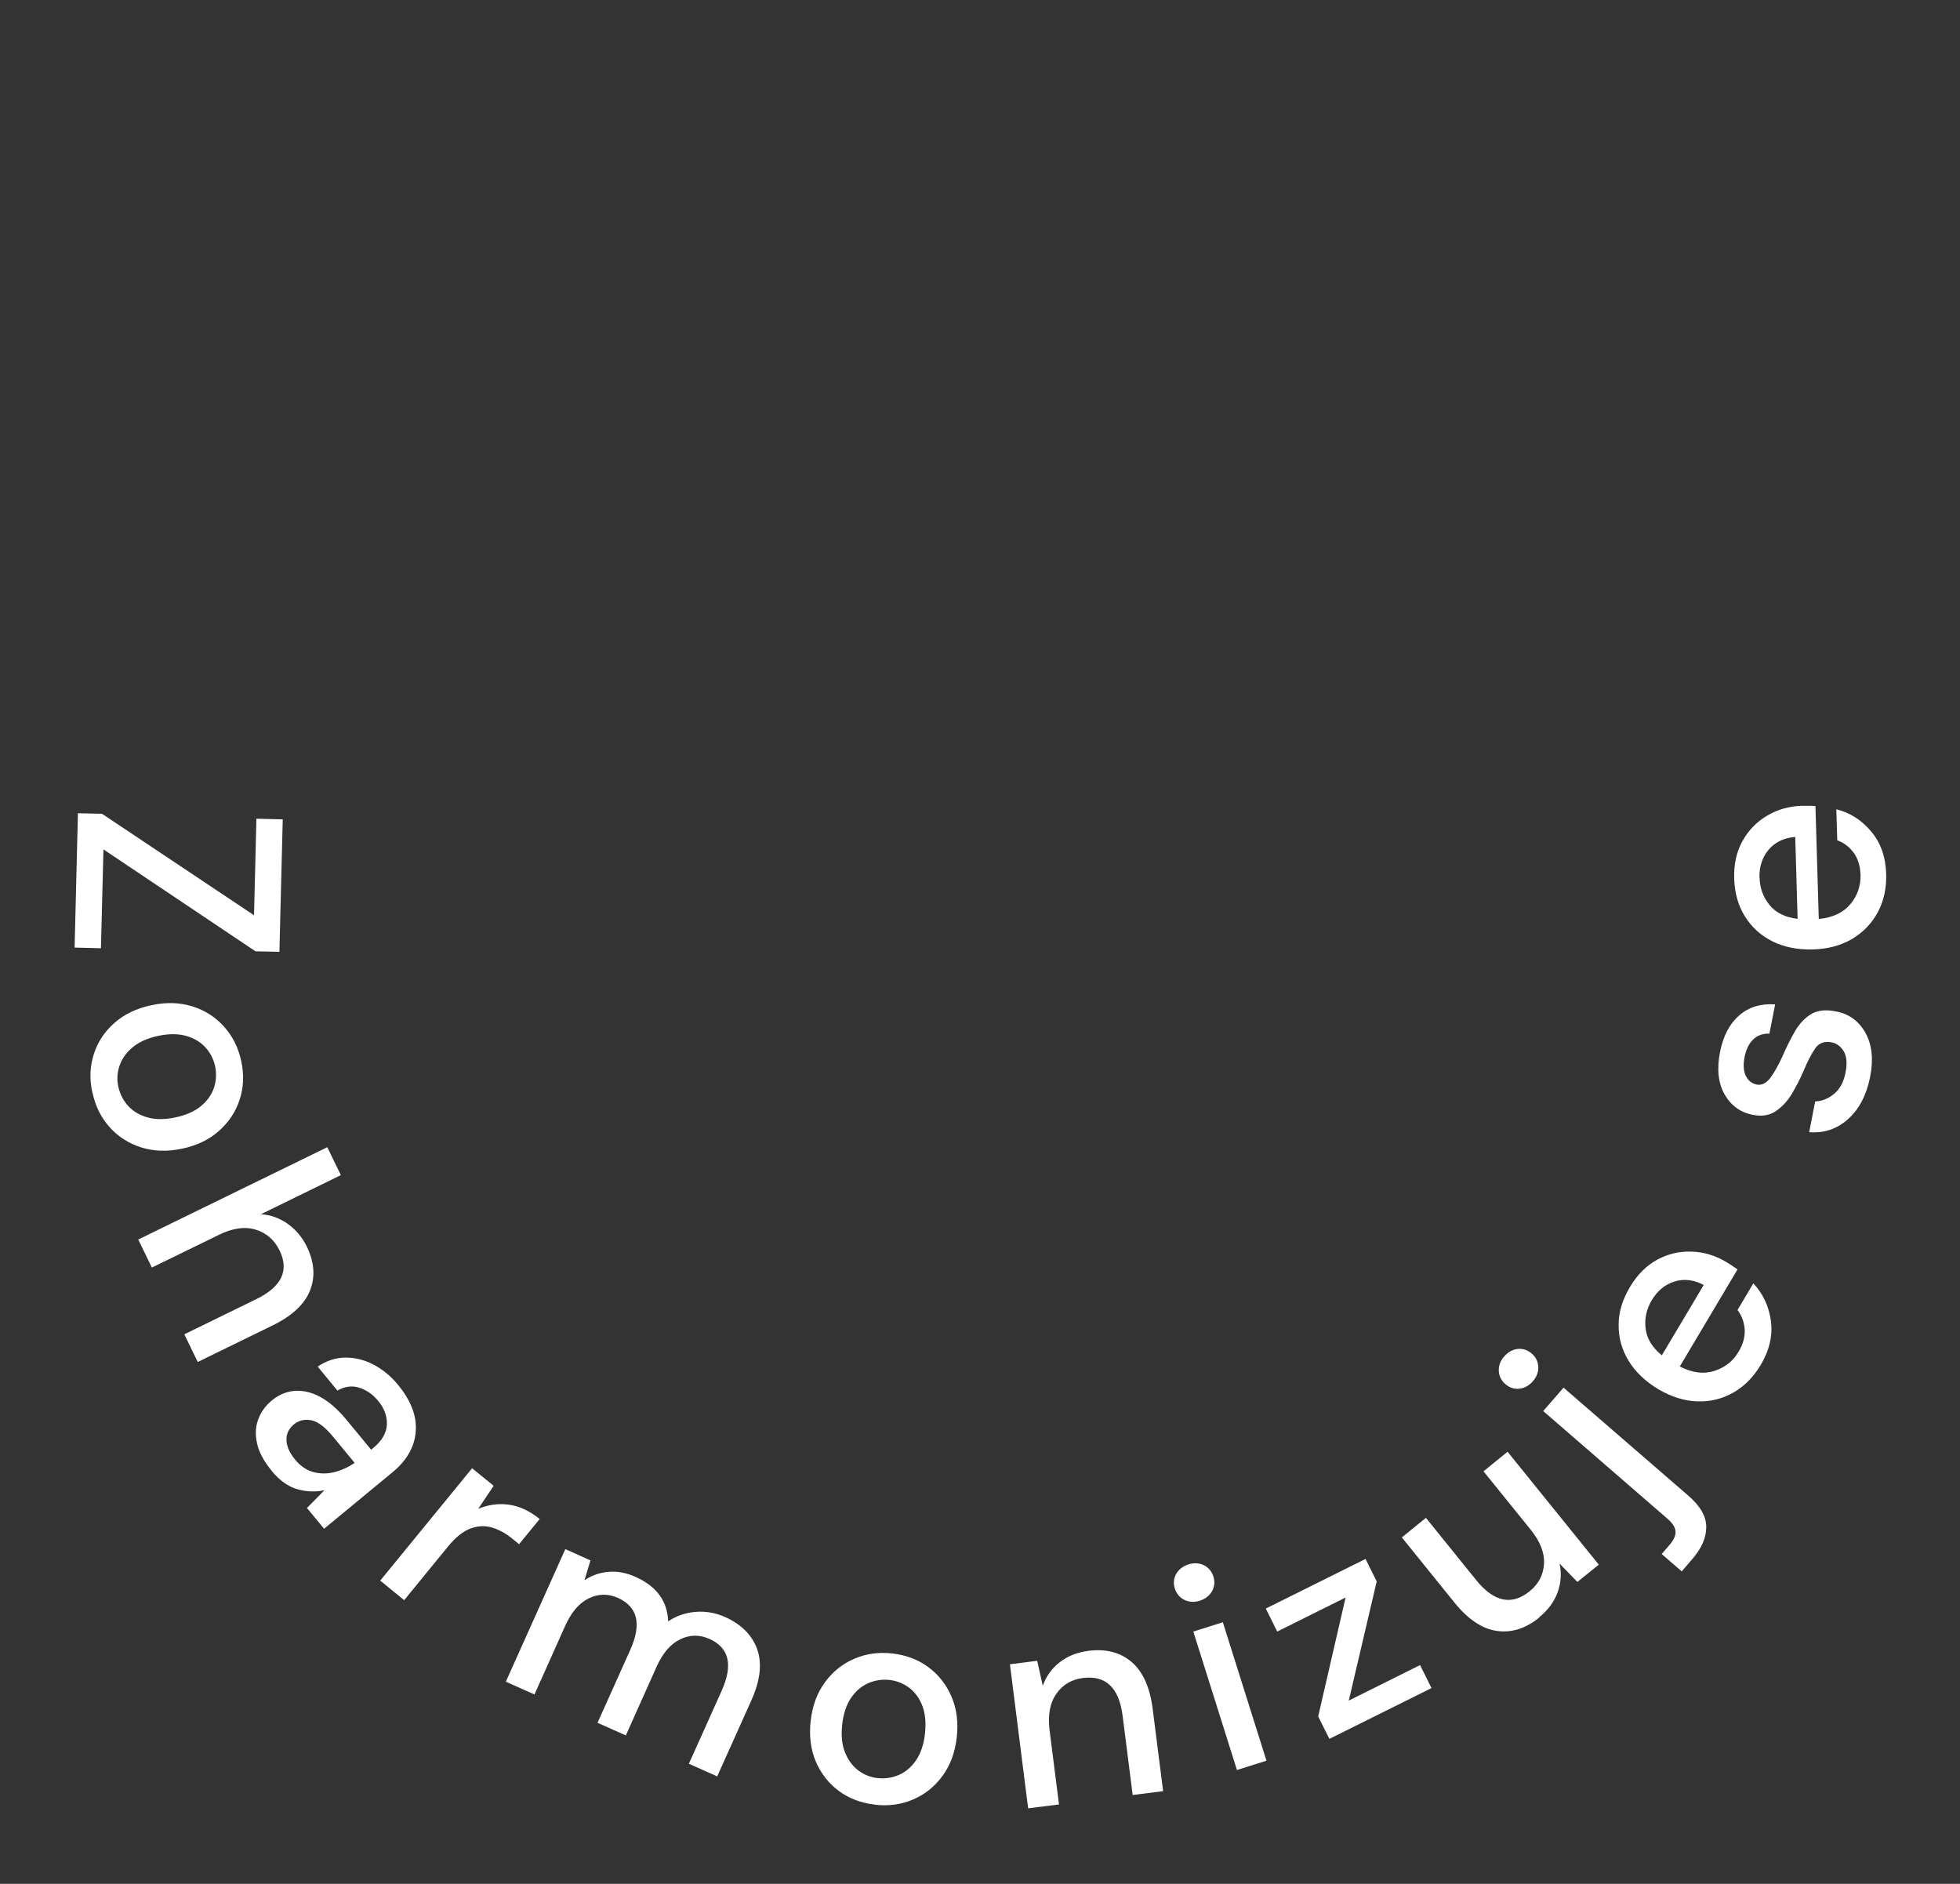 <?xml version="1.0" encoding="UTF-8"?>
<svg id="Vrstva_2" data-name="Vrstva 2" xmlns="http://www.w3.org/2000/svg" viewBox="0 0 147.38 141.65">
  <rect x="0" y="0" width="147.38" height="141.65" fill="#333333" stroke="none"/>
  <defs>
    <style>
      .cls-1 {
        fill: #fff;
      }
    </style>
  </defs>
  <g id="Layer_1" data-name="Layer 1">
    <g>
      <path class="cls-1" d="M5.87,61.15l1.8,.04,11.43,7.63,.18-7.26,1.98,.05-.25,9.96-1.8-.04-11.43-7.66-.19,7.43-1.98-.05,.25-10.12Z"/>
      <path class="cls-1" d="M6.94,82.14c-.22-1.02-.18-1.98,.12-2.89,.29-.91,.81-1.69,1.55-2.34,.74-.65,1.67-1.1,2.79-1.33,1.12-.24,2.15-.2,3.09,.1s1.73,.81,2.37,1.53c.64,.72,1.07,1.58,1.28,2.58,.22,1.02,.18,1.98-.12,2.89-.29,.91-.81,1.69-1.55,2.35-.74,.66-1.67,1.11-2.78,1.34-1.12,.24-2.15,.2-3.09-.1-.94-.3-1.73-.81-2.37-1.53-.64-.72-1.07-1.59-1.28-2.61Zm1.96-.42c.12,.54,.36,1.02,.73,1.43,.37,.41,.86,.7,1.46,.87,.6,.17,1.3,.17,2.1,0,.8-.17,1.44-.45,1.92-.85s.8-.85,.98-1.38c.17-.52,.2-1.06,.09-1.6-.12-.55-.36-1.02-.73-1.43-.37-.41-.86-.7-1.46-.87-.6-.17-1.3-.17-2.1,0-.8,.17-1.44,.46-1.92,.86-.48,.4-.8,.86-.98,1.38-.18,.52-.21,1.05-.09,1.59Z"/>
      <path class="cls-1" d="M10.38,93.21l14.23-6.95,1.02,2.1-6.01,2.94c.73,.05,1.4,.29,2.01,.72,.61,.43,1.09,1,1.44,1.71,.57,1.17,.65,2.28,.24,3.31-.41,1.03-1.35,1.91-2.81,2.62l-5.63,2.75-1.01-2.08,5.42-2.65c1.9-.93,2.48-2.15,1.74-3.66-.39-.79-.98-1.31-1.79-1.56-.81-.25-1.73-.12-2.75,.38l-5.06,2.47-1.02-2.1Z"/>
      <path class="cls-1" d="M20.43,110.59c-.59-.71-.96-1.4-1.1-2.06-.15-.66-.12-1.26,.09-1.81,.2-.55,.54-1.01,1-1.4,.81-.67,1.72-.89,2.72-.65,1,.24,1.98,.95,2.95,2.13l1.82,2.21,.15-.13c.66-.54,1-1.13,1.03-1.75,.03-.63-.18-1.22-.65-1.79-.41-.5-.89-.83-1.44-1-.55-.17-1.09-.09-1.63,.22l-1.48-1.8c.66-.45,1.35-.67,2.08-.68,.73,0,1.44,.17,2.12,.53,.68,.36,1.3,.86,1.84,1.52,.97,1.18,1.42,2.34,1.33,3.5-.08,1.15-.66,2.17-1.72,3.05l-5.17,4.27-1.29-1.56,1.32-1.34c-.66,.15-1.34,.12-2.03-.07-.69-.19-1.34-.65-1.95-1.39Zm1.75-.85c.4,.49,.86,.8,1.36,.94,.51,.14,1.03,.15,1.57,.02,.54-.13,1.06-.37,1.56-.7l-1.65-2c-.59-.71-1.13-1.12-1.63-1.21-.5-.09-.93,.01-1.3,.32-.38,.32-.57,.71-.55,1.18,.02,.47,.23,.95,.64,1.45Z"/>
      <path class="cls-1" d="M28.59,118.85l6.91-8.45,1.62,1.32-1.16,1.73c.75-.31,1.52-.42,2.31-.31,.79,.11,1.56,.47,2.31,1.08l-1.55,1.89-.49-.4c-.5-.41-1.01-.69-1.54-.85-.53-.16-1.07-.13-1.62,.07-.55,.2-1.11,.65-1.68,1.34l-3.31,4.05-1.81-1.48Z"/>
      <path class="cls-1" d="M38.04,126.44l4.47-9.96,1.89,.85-.45,1.49c.55-.36,1.15-.58,1.81-.63,.66-.06,1.34,.07,2.03,.38,1.58,.71,2.4,1.82,2.45,3.34,.62-.41,1.31-.65,2.07-.71,.76-.06,1.49,.07,2.2,.38,1.24,.56,2.05,1.37,2.43,2.44,.37,1.07,.23,2.34-.44,3.83l-2.57,5.72-2.13-.95,2.47-5.5c.86-1.93,.56-3.22-.91-3.88-.75-.34-1.49-.33-2.21,.02-.73,.35-1.32,1.04-1.79,2.09l-2.3,5.14-2.13-.95,2.47-5.5c.86-1.93,.55-3.22-.93-3.89-.74-.33-1.47-.32-2.19,.03-.73,.35-1.32,1.04-1.79,2.09l-2.3,5.14-2.13-.95Z"/>
      <path class="cls-1" d="M65.77,135.69c-1.03-.12-1.94-.46-2.7-1.03-.77-.57-1.34-1.31-1.73-2.21-.38-.91-.51-1.93-.38-3.07,.13-1.14,.49-2.1,1.08-2.9,.59-.8,1.32-1.38,2.21-1.76,.89-.38,1.84-.51,2.86-.39,1.03,.12,1.94,.46,2.7,1.03,.77,.57,1.35,1.31,1.74,2.22,.39,.91,.52,1.93,.39,3.07-.13,1.14-.49,2.1-1.08,2.9-.59,.8-1.32,1.38-2.21,1.76s-1.84,.51-2.88,.39Zm.23-1.99c.55,.06,1.08-.02,1.59-.24,.51-.22,.94-.59,1.29-1.1,.35-.51,.58-1.18,.67-1.99,.09-.82,.03-1.51-.19-2.09-.22-.58-.55-1.03-.99-1.37-.44-.33-.94-.53-1.49-.59-.55-.06-1.08,.02-1.59,.24-.51,.22-.94,.59-1.29,1.1-.35,.51-.58,1.18-.67,1.99-.09,.82-.03,1.51,.2,2.09,.23,.58,.56,1.04,.99,1.37,.43,.33,.93,.53,1.48,.59Z"/>
      <path class="cls-1" d="M77.31,135.97l-1.37-10.83,2.05-.26,.42,1.88c.25-.71,.67-1.3,1.27-1.77,.6-.47,1.32-.75,2.16-.86,1.31-.17,2.39,.11,3.24,.83,.85,.72,1.38,1.89,1.59,3.5l.79,6.22-2.29,.29-.76-5.98c-.27-2.09-1.26-3.03-2.97-2.82-.86,.11-1.53,.5-2.01,1.19-.48,.68-.65,1.59-.51,2.73l.71,5.59-2.31,.29Z"/>
      <path class="cls-1" d="M90.22,120.36c-.42,.13-.81,.11-1.16-.06s-.59-.46-.72-.85c-.12-.39-.09-.76,.1-1.1,.19-.34,.5-.58,.92-.72,.42-.13,.81-.11,1.16,.06s.59,.46,.72,.85c.12,.39,.09,.76-.1,1.1-.19,.34-.5,.58-.92,.72Zm2.79,12.73l-3.28-10.41,2.22-.7,3.28,10.41-2.22,.7Z"/>
      <path class="cls-1" d="M99.96,130.75l-.84-1.69,2.06-8.94-5.14,2.56-.86-1.73,7.5-3.73,.84,1.69-2.1,8.96,5.36-2.67,.86,1.73-7.68,3.82Z"/>
      <path class="cls-1" d="M115.74,121.63c-1.03,.83-2.09,1.16-3.2,1-1.1-.16-2.17-.88-3.19-2.15l-3.94-4.88,1.81-1.47,3.79,4.69c1.33,1.64,2.66,1.92,4.01,.83,.67-.54,1.03-1.23,1.08-2.06,.05-.83-.29-1.69-1.01-2.58l-3.54-4.38,1.81-1.47,6.86,8.49-1.61,1.3-1.34-1.38c.16,.74,.11,1.46-.15,2.17-.26,.71-.73,1.34-1.39,1.87Z"/>
      <path class="cls-1" d="M115.26,103.86c-.29,.33-.63,.52-1.02,.56-.39,.04-.74-.08-1.05-.35-.31-.27-.47-.6-.49-.99-.02-.39,.12-.76,.41-1.09,.29-.33,.63-.52,1.02-.56,.39-.04,.74,.08,1.05,.35,.31,.27,.47,.6,.49,.99,.02,.39-.12,.76-.41,1.09Zm11.19,14.29l-1.5-1.3,.56-.65c.34-.39,.5-.73,.48-1.04-.02-.31-.21-.62-.59-.95l-9.36-8.11,1.53-1.76,9.38,8.12c.9,.78,1.35,1.56,1.35,2.36,0,.8-.35,1.6-1.05,2.41l-.79,.92Z"/>
      <path class="cls-1" d="M132.39,102.64c-.55,.92-1.24,1.61-2.07,2.08-.83,.47-1.74,.69-2.71,.65-.97-.03-1.94-.34-2.91-.91-.98-.59-1.73-1.3-2.24-2.14-.51-.84-.76-1.74-.75-2.7,0-.96,.29-1.91,.86-2.86,.55-.92,1.23-1.6,2.04-2.04,.81-.44,1.67-.64,2.58-.61s1.77,.28,2.59,.77c.13,.08,.26,.16,.4,.25,.14,.09,.3,.2,.47,.32l-4.34,7.3c.94,.48,1.81,.59,2.6,.33,.79-.25,1.4-.73,1.82-1.44,.34-.57,.49-1.12,.46-1.66-.03-.54-.21-1.03-.54-1.48l1.19-2c.73,.78,1.17,1.72,1.32,2.82,.15,1.1-.11,2.21-.77,3.32Zm-8.19-4.87c-.4,.67-.55,1.38-.46,2.13,.09,.75,.5,1.42,1.22,2.01l3.15-5.29c-.75-.4-1.49-.48-2.2-.26-.71,.22-1.28,.69-1.71,1.41Z"/>
      <path class="cls-1" d="M140.62,80.99c-.27,1.35-.82,2.4-1.65,3.15-.83,.75-1.81,1.08-2.93,.99l.45-2.31c.51-.02,.99-.21,1.42-.57,.44-.36,.73-.9,.86-1.6,.14-.69,.09-1.22-.13-1.6-.23-.37-.53-.6-.9-.67-.55-.11-.96,.04-1.24,.44-.28,.4-.58,.97-.89,1.72-.25,.58-.54,1.15-.87,1.7-.33,.55-.74,.99-1.21,1.31-.47,.32-1.05,.41-1.72,.28-.94-.18-1.65-.7-2.13-1.54-.48-.84-.6-1.91-.34-3.21,.24-1.19,.71-2.1,1.44-2.73,.72-.63,1.62-.9,2.7-.83l-.43,2.2c-.47-.02-.88,.12-1.2,.42-.33,.3-.55,.75-.67,1.34-.11,.58-.08,1.05,.09,1.41,.18,.36,.45,.58,.82,.66,.37,.07,.71-.09,1.01-.48,.3-.4,.61-.94,.92-1.62,.3-.69,.61-1.32,.94-1.89,.33-.57,.73-1,1.21-1.3,.48-.29,1.1-.37,1.88-.21,.98,.18,1.72,.72,2.22,1.61,.5,.9,.61,2.01,.35,3.33Z"/>
      <path class="cls-1" d="M141.83,65.72c.03,1.07-.18,2.03-.63,2.87-.45,.84-1.1,1.51-1.93,2.01-.84,.49-1.82,.76-2.95,.79-1.14,.03-2.15-.17-3.03-.6-.88-.44-1.57-1.06-2.08-1.88-.51-.81-.78-1.77-.81-2.87-.03-1.07,.18-2.01,.63-2.81,.45-.81,1.07-1.44,1.85-1.9,.78-.46,1.64-.71,2.6-.74,.15,0,.3,0,.47,0,.17,0,.36,0,.56,.02l.25,8.49c1.05-.1,1.85-.48,2.38-1.12,.53-.64,.78-1.37,.76-2.19-.02-.66-.19-1.21-.5-1.65-.31-.44-.73-.76-1.25-.96l-.07-2.33c1.04,.26,1.91,.82,2.62,1.67,.72,.85,1.09,1.92,1.13,3.21Zm-9.52,.28c.02,.78,.27,1.46,.75,2.05,.48,.59,1.18,.93,2.11,1.04l-.18-6.16c-.85,.07-1.51,.39-2,.96-.48,.57-.71,1.28-.69,2.11Z"/>
    </g>
  </g>
</svg>